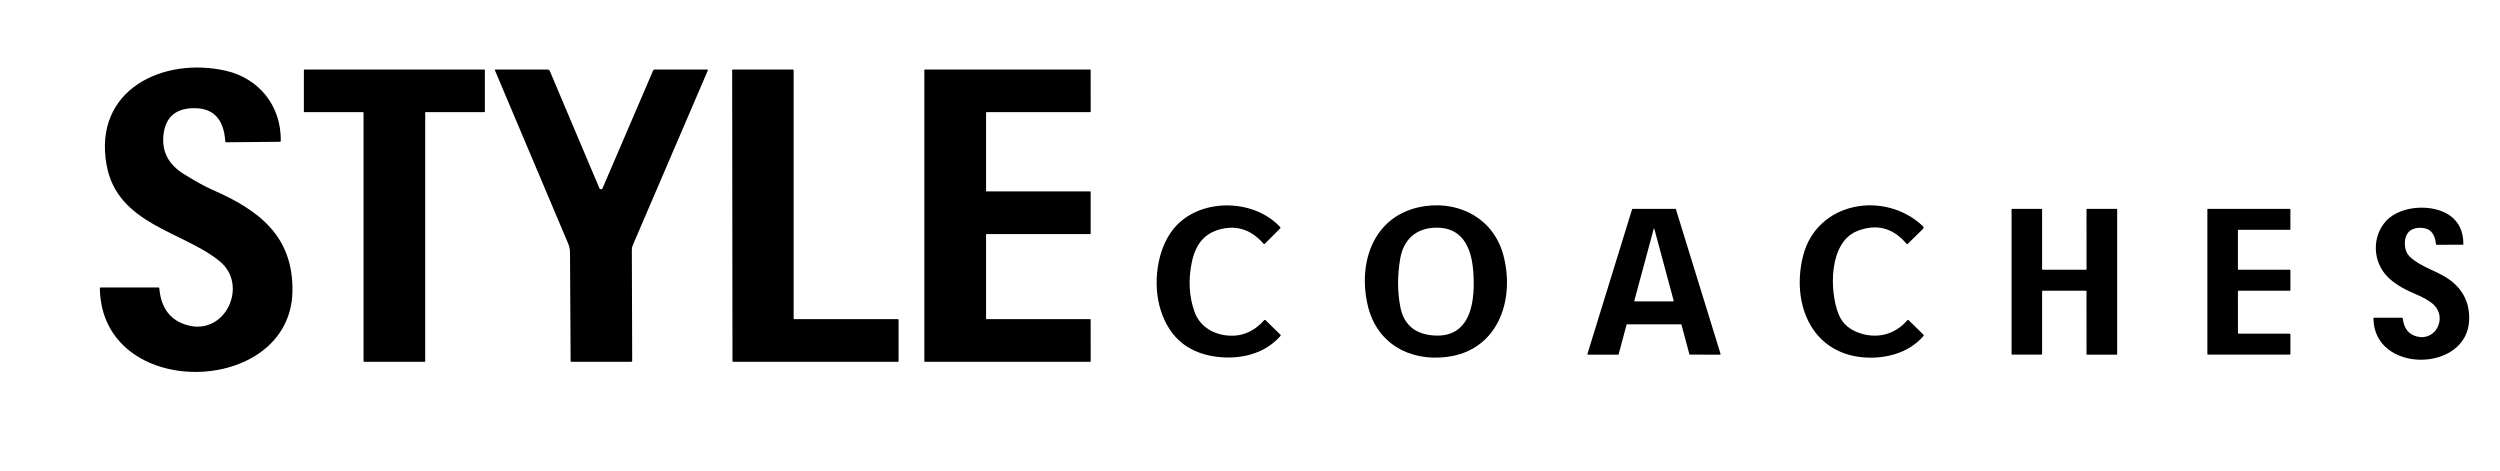 <?xml version="1.0" encoding="UTF-8"?>
<svg xmlns="http://www.w3.org/2000/svg" width="308" height="58" viewBox="0 0 308 58" fill="none">
  <g clip-path="url(#clip0_45_30)">
    <path d="M27.062 32.183C22.525 28.479 14.455 27.662 13.133 20.329C11.457 11.038 20.114 6.982 27.777 8.707C31.928 9.64 34.651 13.057 34.592 17.352C34.591 17.431 34.551 17.47 34.472 17.47L27.888 17.527C27.803 17.529 27.759 17.487 27.753 17.402C27.565 14.568 26.189 13.212 23.623 13.333C21.686 13.424 20.48 14.401 20.179 16.321C19.836 18.509 20.665 20.22 22.664 21.453C24.154 22.372 25.315 23.012 26.147 23.374C31.876 25.863 36.141 29.075 36.03 35.883C35.819 48.885 12.52 49.5 12.303 35.532C12.301 35.453 12.34 35.413 12.418 35.413H19.493C19.577 35.413 19.623 35.455 19.63 35.538C19.846 38.009 21.03 39.526 23.181 40.09C27.798 41.301 30.65 35.11 27.062 32.183Z" fill="black"></path>
    <path d="M52.386 13.887V44.497C52.386 44.517 52.378 44.536 52.364 44.55C52.351 44.564 52.332 44.572 52.312 44.572L44.863 44.57C44.843 44.57 44.824 44.562 44.81 44.548C44.796 44.534 44.788 44.515 44.788 44.495V13.889C44.788 13.869 44.781 13.85 44.767 13.836C44.753 13.822 44.734 13.815 44.715 13.815L37.509 13.812C37.489 13.812 37.471 13.805 37.457 13.79C37.443 13.777 37.435 13.758 37.435 13.738L37.439 8.641C37.439 8.621 37.447 8.602 37.461 8.588C37.475 8.574 37.494 8.566 37.513 8.566H59.661C59.681 8.566 59.7 8.574 59.714 8.588C59.728 8.602 59.736 8.621 59.736 8.641V13.742C59.736 13.762 59.728 13.781 59.714 13.795C59.7 13.809 59.681 13.817 59.661 13.817L52.46 13.812C52.45 13.812 52.441 13.814 52.432 13.818C52.423 13.822 52.415 13.827 52.408 13.834C52.401 13.841 52.395 13.849 52.392 13.858C52.388 13.867 52.386 13.877 52.386 13.887Z" fill="black"></path>
    <path d="M73.842 23.182C73.858 23.221 73.886 23.255 73.921 23.278C73.956 23.302 73.998 23.314 74.04 23.314C74.082 23.314 74.123 23.302 74.159 23.278C74.194 23.255 74.221 23.221 74.238 23.182L80.466 8.687C80.5 8.606 80.561 8.566 80.648 8.566H87.12C87.207 8.566 87.233 8.606 87.198 8.687L77.954 30.221C77.879 30.395 77.841 30.583 77.843 30.773L77.886 44.447C77.886 44.529 77.845 44.57 77.762 44.57L70.415 44.572C70.338 44.572 70.3 44.533 70.3 44.453C70.285 39.998 70.261 35.55 70.226 31.109C70.223 30.725 70.147 30.357 69.997 30.004C66.993 22.915 63.987 15.805 60.979 8.674C60.974 8.662 60.972 8.649 60.973 8.636C60.974 8.624 60.978 8.612 60.985 8.601C60.992 8.59 61.002 8.581 61.013 8.575C61.024 8.569 61.036 8.566 61.049 8.566H67.475C67.53 8.566 67.584 8.582 67.63 8.613C67.676 8.644 67.712 8.688 67.734 8.74L73.842 23.182Z" fill="black"></path>
    <path d="M97.854 39.319H110.627C110.648 39.319 110.668 39.328 110.683 39.342C110.697 39.357 110.706 39.377 110.706 39.398V44.493C110.706 44.514 110.697 44.534 110.683 44.549C110.668 44.564 110.648 44.572 110.627 44.572H90.32C90.299 44.572 90.279 44.564 90.264 44.549C90.25 44.534 90.241 44.514 90.241 44.493L90.202 8.645C90.202 8.624 90.21 8.604 90.225 8.589C90.24 8.574 90.26 8.566 90.281 8.566H97.697C97.718 8.566 97.738 8.574 97.753 8.589C97.768 8.604 97.776 8.624 97.776 8.645V39.24C97.776 39.261 97.784 39.281 97.799 39.296C97.814 39.311 97.833 39.319 97.854 39.319Z" fill="black"></path>
    <path d="M121.484 28.908V39.249C121.484 39.267 121.491 39.285 121.504 39.299C121.517 39.312 121.535 39.319 121.553 39.319H134.298C134.307 39.319 134.316 39.321 134.325 39.325C134.333 39.328 134.341 39.333 134.347 39.34C134.354 39.346 134.359 39.354 134.362 39.363C134.366 39.371 134.368 39.38 134.368 39.389L134.372 44.502C134.372 44.52 134.365 44.538 134.352 44.551C134.339 44.565 134.321 44.572 134.302 44.572L113.949 44.57C113.931 44.57 113.913 44.562 113.9 44.549C113.887 44.536 113.879 44.518 113.879 44.5V8.636C113.879 8.618 113.887 8.6 113.9 8.587C113.913 8.573 113.931 8.566 113.949 8.566H134.298C134.307 8.566 134.316 8.568 134.325 8.571C134.333 8.575 134.341 8.58 134.347 8.587C134.354 8.593 134.359 8.601 134.362 8.609C134.366 8.618 134.368 8.627 134.368 8.636L134.372 13.744C134.372 13.763 134.365 13.781 134.352 13.794C134.339 13.807 134.321 13.815 134.302 13.815H121.553C121.535 13.815 121.517 13.822 121.504 13.835C121.491 13.848 121.484 13.866 121.484 13.885V23.512C121.484 23.531 121.491 23.549 121.504 23.562C121.517 23.575 121.535 23.582 121.553 23.582L134.3 23.58C134.309 23.58 134.318 23.582 134.327 23.585C134.335 23.589 134.343 23.594 134.349 23.601C134.356 23.607 134.361 23.615 134.365 23.623C134.368 23.632 134.37 23.641 134.37 23.65V28.769C134.37 28.779 134.368 28.788 134.365 28.796C134.361 28.805 134.356 28.812 134.349 28.819C134.343 28.826 134.335 28.831 134.327 28.834C134.318 28.838 134.309 28.84 134.3 28.84L121.553 28.837C121.544 28.837 121.535 28.839 121.527 28.843C121.518 28.846 121.51 28.852 121.504 28.858C121.497 28.864 121.492 28.872 121.489 28.881C121.485 28.889 121.484 28.898 121.484 28.908Z" fill="black"></path>
    <path d="M150.907 41.297C152.782 41.573 154.394 40.957 155.745 39.449C155.797 39.39 155.851 39.388 155.908 39.442L157.733 41.22C157.793 41.278 157.795 41.339 157.74 41.402C155.934 43.469 153.15 44.225 150.467 44.012C146.61 43.706 144.117 41.761 142.989 38.179C142.015 35.088 142.469 30.819 144.56 28.218C147.677 24.34 154.427 24.413 157.723 27.976C157.773 28.032 157.772 28.086 157.718 28.139L155.83 30.026C155.773 30.083 155.718 30.081 155.664 30.019C154.209 28.36 152.498 27.752 150.532 28.196C148.289 28.701 147.25 30.217 146.81 32.407C146.391 34.502 146.5 36.479 147.136 38.339C147.716 40.031 149.158 41.039 150.907 41.297Z" fill="black"></path>
    <path d="M175.571 25.395C179.99 24.773 184.088 27.056 185.242 31.535C186.665 37.052 184.499 43.186 178.261 43.972C173.658 44.554 169.576 42.32 168.492 37.566C167.226 32.027 169.428 26.256 175.571 25.395ZM176.259 41.292C181.358 41.918 181.796 36.9 181.491 33.28C181.249 30.404 180.102 28.029 176.98 28.047C174.523 28.06 172.92 29.444 172.504 31.88C172.157 33.918 172.156 35.867 172.502 37.729C172.895 39.846 174.148 41.034 176.259 41.292Z" fill="black"></path>
    <path d="M229.366 41.121C231.46 41.723 233.535 41.143 234.956 39.475C234.969 39.46 234.985 39.448 235.002 39.439C235.02 39.431 235.04 39.426 235.059 39.425C235.079 39.424 235.099 39.428 235.117 39.435C235.136 39.442 235.153 39.453 235.167 39.466L236.96 41.222C237.015 41.276 237.018 41.333 236.968 41.393C235.189 43.5 232.224 44.256 229.56 44.027C223.074 43.474 220.701 37.291 222.126 31.57C223.816 24.788 232.246 23.424 236.91 27.875C236.932 27.896 236.949 27.921 236.961 27.95C236.974 27.977 236.98 28.008 236.98 28.038C236.98 28.069 236.974 28.099 236.963 28.128C236.951 28.156 236.934 28.181 236.912 28.203L235.052 30.026C234.988 30.089 234.927 30.086 234.869 30.017C233.197 28.056 231.183 27.536 228.826 28.457C225.287 29.839 225.367 35.877 226.522 38.73C227.001 39.915 227.949 40.712 229.366 41.121Z" fill="black"></path>
    <path d="M297.514 36.195C296.039 35.58 294.913 34.878 294.136 34.09C292.297 32.223 292.195 29.108 294.003 27.183C295.809 25.261 299.849 25.072 301.912 26.614C302.969 27.404 303.493 28.558 303.485 30.079C303.485 30.127 303.461 30.151 303.413 30.151L300.219 30.158C300.15 30.158 300.111 30.123 300.104 30.052C299.982 28.75 299.361 28.087 298.242 28.064C296.852 28.035 296.17 28.89 296.292 30.268C296.343 30.84 296.536 31.286 296.871 31.606C298.342 33.005 300.361 33.357 301.942 34.58C303.506 35.789 304.26 37.389 304.203 39.381C304.018 45.923 292.463 46.059 292.408 39.222C292.408 39.168 292.435 39.141 292.489 39.141L295.907 39.148C295.976 39.148 296.015 39.182 296.024 39.251C296.168 40.464 296.744 41.198 297.754 41.455C300.104 42.054 301.507 39.154 299.845 37.553C299.374 37.1 298.597 36.648 297.514 36.195Z" fill="black"></path>
    <path d="M200.389 40.009L199.418 43.641C199.414 43.656 199.405 43.669 199.392 43.679C199.379 43.688 199.364 43.693 199.348 43.693H195.643C195.632 43.694 195.62 43.691 195.61 43.686C195.6 43.681 195.591 43.673 195.584 43.664C195.577 43.655 195.573 43.644 195.571 43.633C195.569 43.621 195.57 43.61 195.573 43.599L201.073 25.784C201.078 25.769 201.087 25.756 201.099 25.747C201.111 25.738 201.126 25.733 201.141 25.733L206.404 25.731C206.419 25.731 206.433 25.736 206.445 25.745C206.458 25.754 206.467 25.767 206.471 25.781L211.973 43.599C211.977 43.61 211.978 43.621 211.976 43.633C211.974 43.644 211.969 43.655 211.962 43.664C211.956 43.673 211.947 43.681 211.936 43.686C211.926 43.691 211.915 43.694 211.904 43.693L208.198 43.689C208.183 43.689 208.167 43.684 208.155 43.674C208.142 43.665 208.133 43.651 208.129 43.636L207.162 40.011C207.157 39.996 207.148 39.983 207.136 39.973C207.123 39.963 207.108 39.958 207.092 39.959L200.459 39.956C200.443 39.956 200.428 39.961 200.416 39.971C200.403 39.98 200.394 39.994 200.389 40.009ZM203.742 28.18L201.354 37.028C201.337 37.095 201.362 37.129 201.431 37.129H206.116C206.186 37.129 206.211 37.095 206.192 37.028L203.809 28.18C203.807 28.173 203.803 28.166 203.797 28.162C203.791 28.157 203.783 28.154 203.776 28.154C203.768 28.154 203.76 28.157 203.754 28.162C203.748 28.166 203.744 28.173 203.742 28.18Z" fill="black"></path>
    <path d="M256.988 35.822H251.658C251.64 35.822 251.622 35.829 251.609 35.842C251.596 35.855 251.589 35.873 251.589 35.892L251.586 43.621C251.586 43.639 251.579 43.657 251.566 43.67C251.553 43.684 251.535 43.691 251.517 43.691H247.894C247.876 43.691 247.858 43.684 247.845 43.67C247.832 43.657 247.825 43.639 247.825 43.621V25.801C247.825 25.783 247.832 25.765 247.845 25.752C247.858 25.738 247.876 25.731 247.894 25.731L251.517 25.735C251.535 25.735 251.553 25.743 251.566 25.756C251.579 25.769 251.586 25.787 251.586 25.806V33.159C251.586 33.178 251.594 33.195 251.607 33.209C251.62 33.222 251.638 33.229 251.656 33.229H256.993C257.011 33.229 257.029 33.222 257.042 33.209C257.055 33.195 257.062 33.178 257.062 33.159L257.058 25.801C257.058 25.783 257.065 25.765 257.078 25.752C257.092 25.738 257.109 25.731 257.128 25.731L260.765 25.733C260.784 25.733 260.802 25.741 260.815 25.754C260.828 25.767 260.835 25.785 260.835 25.803V43.623C260.835 43.642 260.828 43.66 260.815 43.673C260.802 43.686 260.784 43.693 260.765 43.693H257.13C257.111 43.693 257.094 43.686 257.081 43.673C257.068 43.66 257.06 43.642 257.06 43.623L257.058 35.892C257.058 35.873 257.051 35.855 257.038 35.842C257.025 35.829 257.007 35.822 256.988 35.822Z" fill="black"></path>
    <path d="M275.712 28.387V33.154C275.712 33.174 275.72 33.193 275.734 33.207C275.748 33.221 275.767 33.229 275.786 33.229L282.103 33.227C282.123 33.227 282.142 33.235 282.155 33.249C282.169 33.263 282.177 33.282 282.177 33.302V35.747C282.177 35.767 282.169 35.786 282.155 35.8C282.142 35.814 282.123 35.822 282.103 35.822H275.786C275.767 35.822 275.748 35.829 275.734 35.843C275.72 35.858 275.712 35.877 275.712 35.896L275.714 41.035C275.714 41.055 275.722 41.074 275.736 41.088C275.75 41.102 275.769 41.11 275.788 41.11H282.103C282.123 41.11 282.142 41.118 282.155 41.132C282.169 41.146 282.177 41.165 282.177 41.184V43.616C282.177 43.636 282.169 43.655 282.155 43.669C282.142 43.683 282.123 43.691 282.103 43.691H272.022C272.003 43.691 271.984 43.683 271.97 43.669C271.956 43.655 271.948 43.636 271.948 43.616V25.806C271.948 25.786 271.956 25.767 271.97 25.753C271.984 25.739 272.003 25.731 272.022 25.731L282.103 25.733C282.123 25.733 282.142 25.741 282.155 25.755C282.169 25.769 282.177 25.788 282.177 25.808L282.175 28.24C282.175 28.25 282.173 28.259 282.169 28.268C282.166 28.277 282.16 28.286 282.153 28.293C282.146 28.3 282.138 28.305 282.129 28.309C282.12 28.313 282.111 28.314 282.101 28.314L275.786 28.312C275.767 28.312 275.748 28.32 275.734 28.334C275.72 28.348 275.712 28.367 275.712 28.387Z" fill="black"></path>
  </g>
  <defs>
    <clipPath id="clip0_45_30">
      <rect width="308" height="58" fill="white"></rect>
    </clipPath>
  </defs>
</svg>
